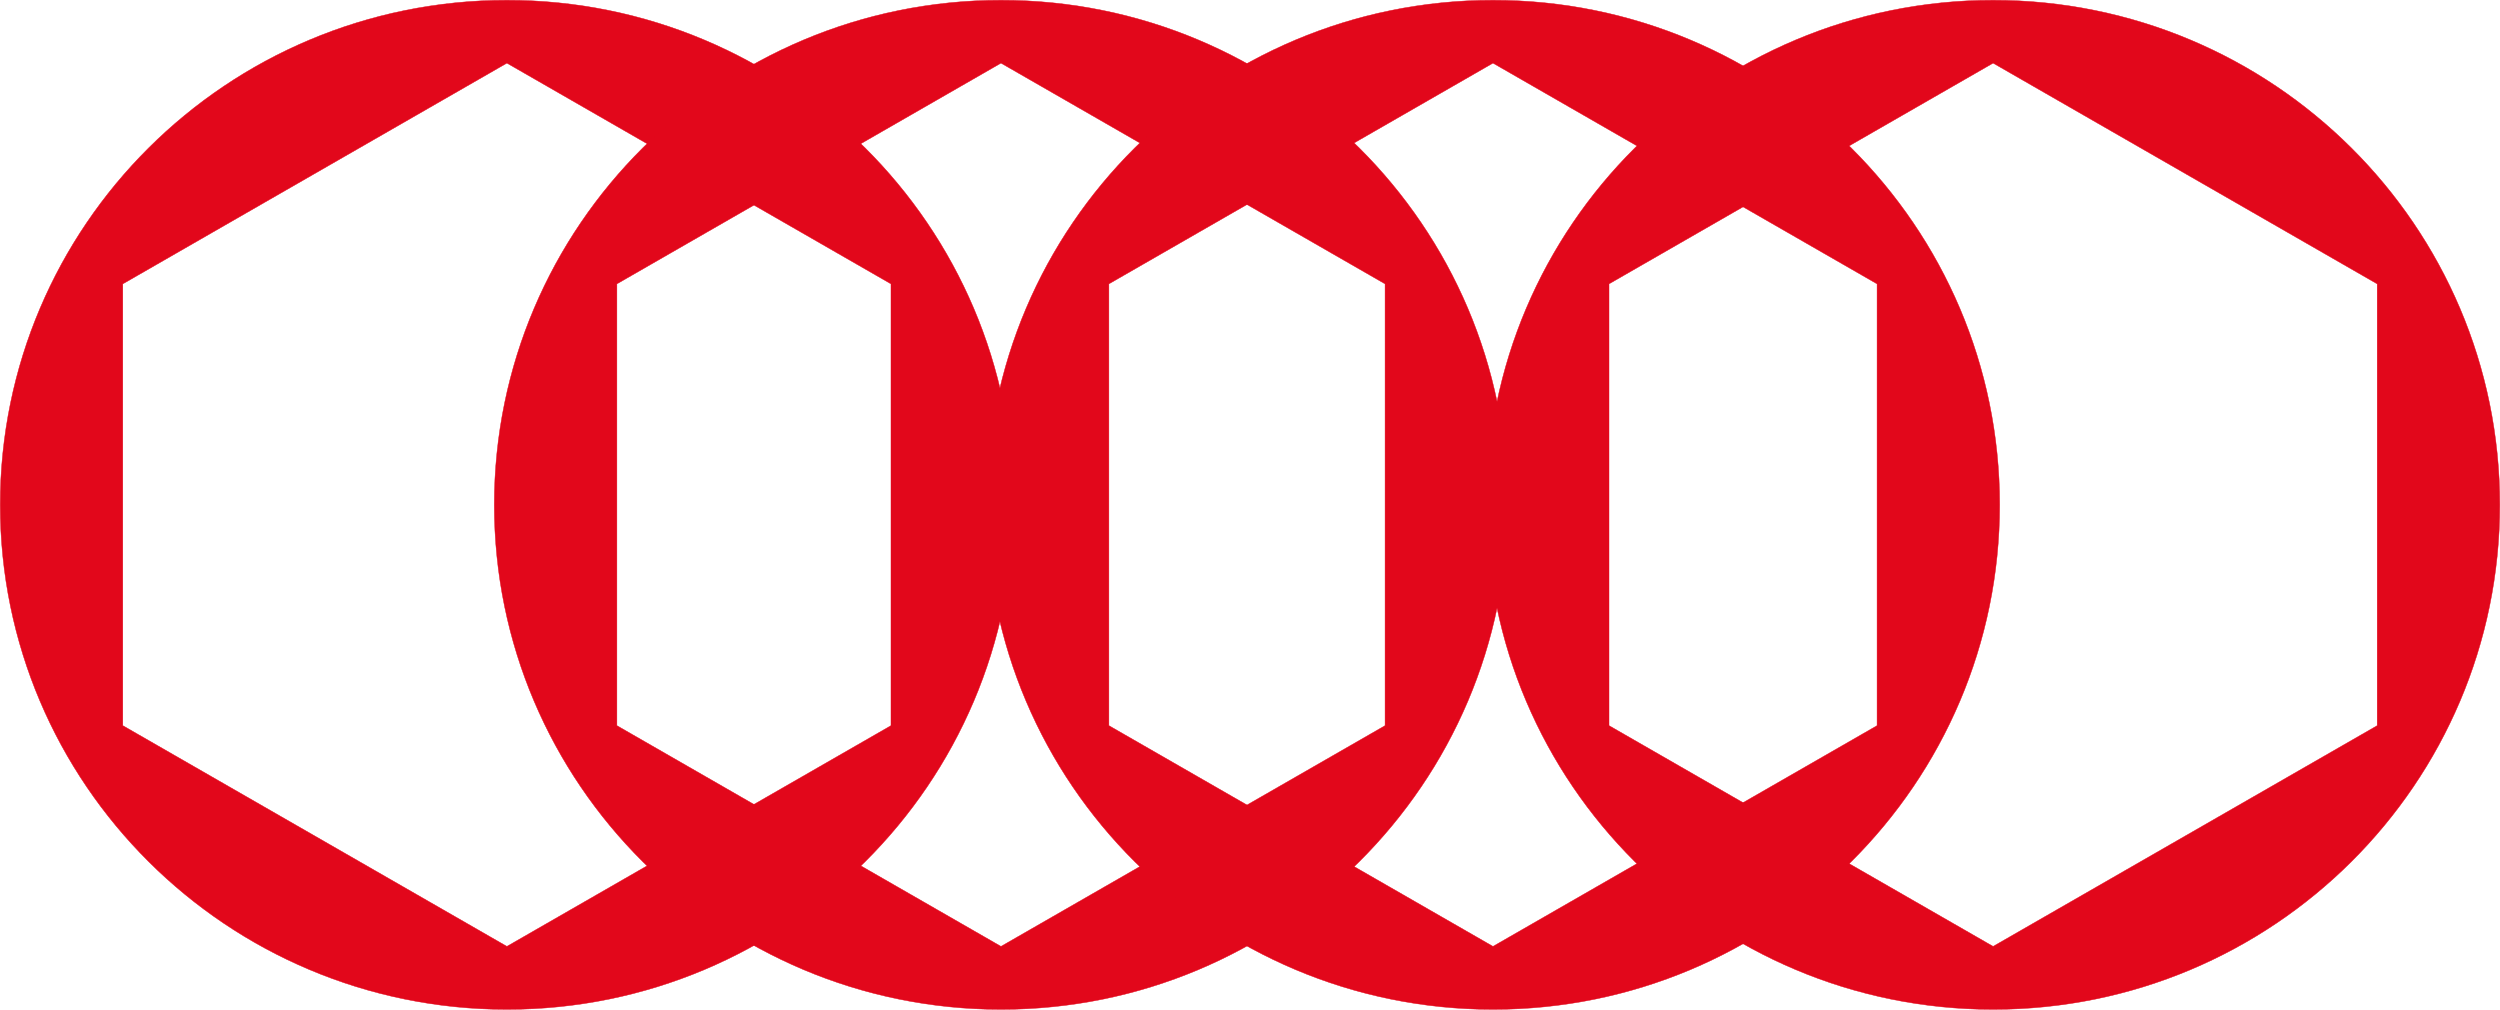 <?xml version="1.0" encoding="UTF-8"?><svg id="Livello_1" xmlns="http://www.w3.org/2000/svg" viewBox="0 0 240.04 96.94"><defs><style>.cls-1{fill:#e2071b;stroke:#e2071b;stroke-miterlimit:3.86;stroke-width:.04px;}</style></defs><path class="cls-1" d="m11.79,69.67l36.88,21.2,36.88-21.2V27.26L48.67,6.06,11.79,27.26v42.41ZM.02,48.47C.02,21.71,21.8.02,48.67.02s48.65,21.69,48.65,48.45-21.78,48.45-48.65,48.45S.02,75.22.02,48.47Z"/><path class="cls-1" d="m59.23,69.67l36.88,21.2,36.88-21.2V27.26L96.11,6.06l-36.88,21.2v42.41Zm-11.77-21.2C47.46,21.71,69.24.02,96.11.02s48.65,21.69,48.65,48.45-21.78,48.45-48.65,48.45-48.65-21.69-48.65-48.45Z"/><path class="cls-1" d="m106.47,69.67l36.88,21.2,36.88-21.2V27.26l-36.88-21.2-36.88,21.2v42.41Zm-11.77-21.2C94.7,21.71,116.48.02,143.35.02s48.65,21.69,48.65,48.45-21.78,48.45-48.65,48.45-48.65-21.69-48.65-48.45Z"/><path class="cls-1" d="m154.49,69.67l36.88,21.2,36.88-21.2V27.26l-36.88-21.2-36.88,21.2v42.41Zm-11.77-21.2C142.72,21.71,164.5.02,191.37.02s48.65,21.69,48.65,48.45-21.78,48.45-48.65,48.45-48.65-21.69-48.65-48.45Z"/></svg>